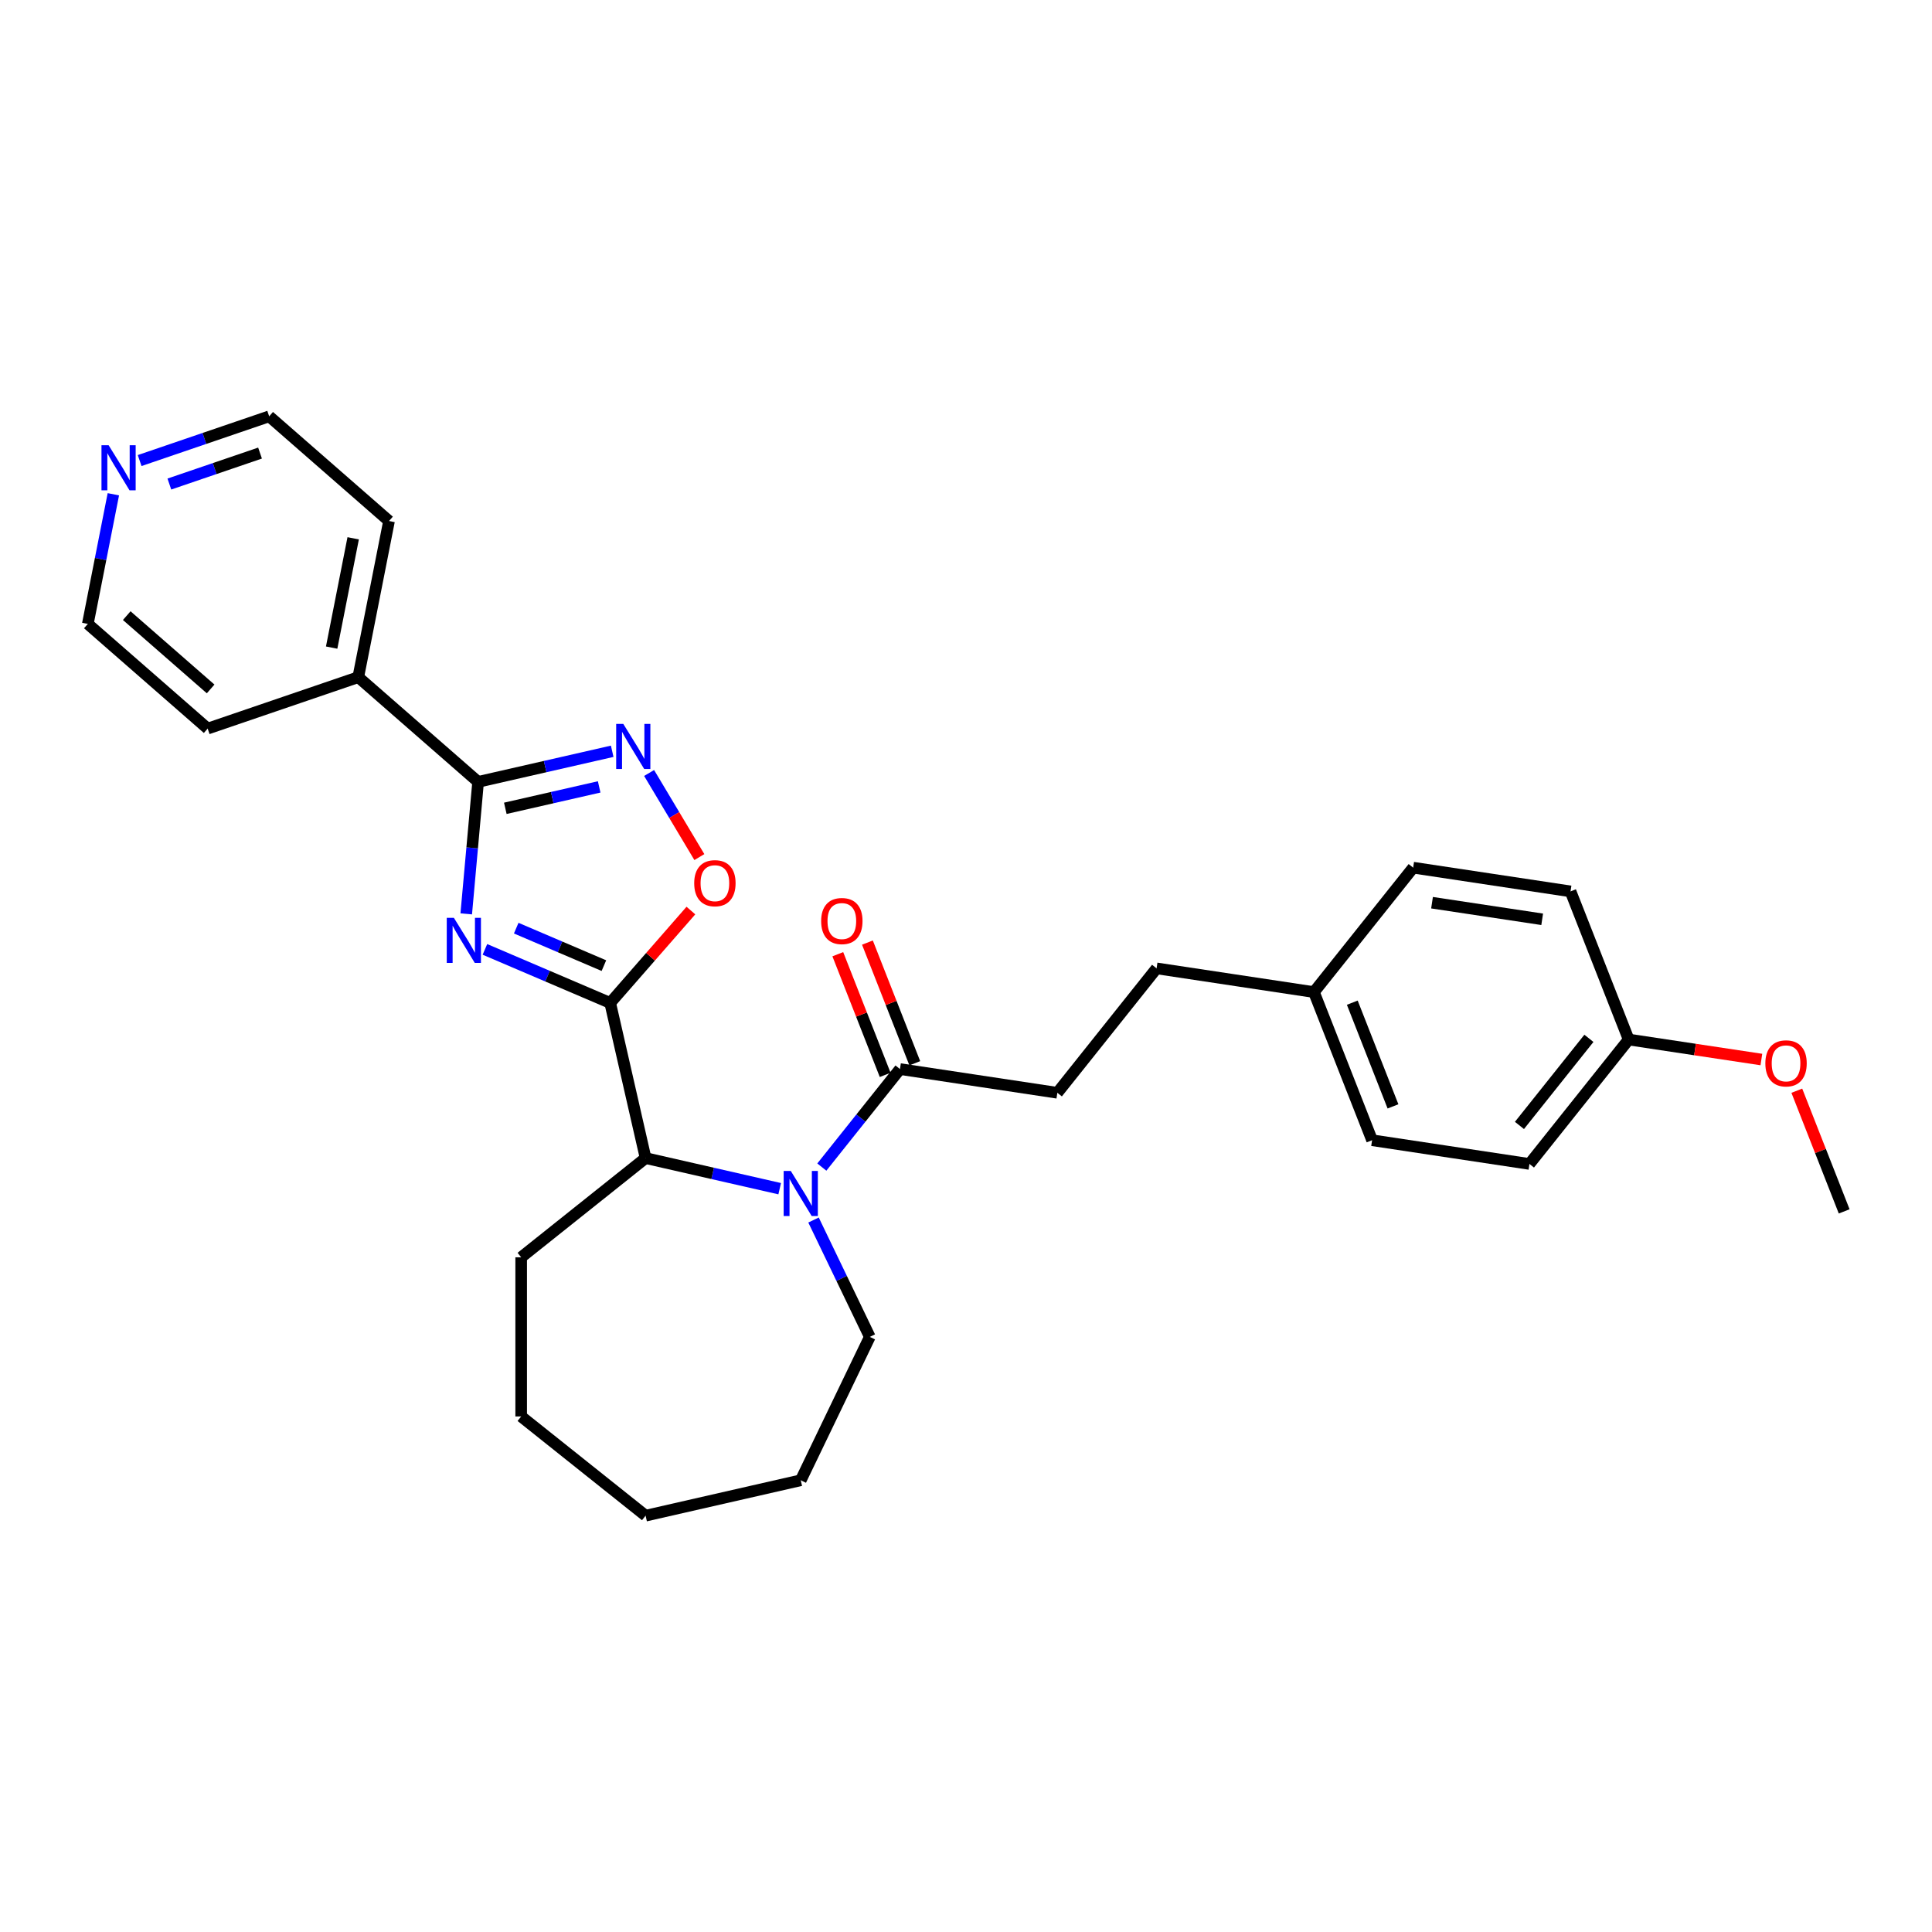 <?xml version='1.0' encoding='iso-8859-1'?>
<svg version='1.1' baseProfile='full'
              xmlns='http://www.w3.org/2000/svg'
                      xmlns:rdkit='http://www.rdkit.org/xml'
                      xmlns:xlink='http://www.w3.org/1999/xlink'
                  xml:space='preserve'
width='1000px' height='1000px' viewBox='0 0 1000 1000'>
<!-- END OF HEADER -->
<rect style='opacity:1.0;fill:#FFFFFF;stroke:none' width='1000' height='1000' x='0' y='0'> </rect>
<path class='bond-0' d='M 250.994,491.402 L 283.413,505.259' style='fill:none;fill-rule:evenodd;stroke:#0000FF;stroke-width:6px;stroke-linecap:butt;stroke-linejoin:miter;stroke-opacity:1' />
<path class='bond-0' d='M 283.413,505.259 L 315.832,519.115' style='fill:none;fill-rule:evenodd;stroke:#000000;stroke-width:6px;stroke-linecap:butt;stroke-linejoin:miter;stroke-opacity:1' />
<path class='bond-0' d='M 267.195,480.41 L 289.888,490.11' style='fill:none;fill-rule:evenodd;stroke:#0000FF;stroke-width:6px;stroke-linecap:butt;stroke-linejoin:miter;stroke-opacity:1' />
<path class='bond-0' d='M 289.888,490.11 L 312.581,499.81' style='fill:none;fill-rule:evenodd;stroke:#000000;stroke-width:6px;stroke-linecap:butt;stroke-linejoin:miter;stroke-opacity:1' />
<path class='bond-1' d='M 241.323,473.017 L 244.397,438.858' style='fill:none;fill-rule:evenodd;stroke:#0000FF;stroke-width:6px;stroke-linecap:butt;stroke-linejoin:miter;stroke-opacity:1' />
<path class='bond-1' d='M 244.397,438.858 L 247.472,404.699' style='fill:none;fill-rule:evenodd;stroke:#000000;stroke-width:6px;stroke-linecap:butt;stroke-linejoin:miter;stroke-opacity:1' />
<path class='bond-2' d='M 315.832,519.115 L 336.719,495.208' style='fill:none;fill-rule:evenodd;stroke:#000000;stroke-width:6px;stroke-linecap:butt;stroke-linejoin:miter;stroke-opacity:1' />
<path class='bond-2' d='M 336.719,495.208 L 357.607,471.3' style='fill:none;fill-rule:evenodd;stroke:#FF0000;stroke-width:6px;stroke-linecap:butt;stroke-linejoin:miter;stroke-opacity:1' />
<path class='bond-3' d='M 315.832,519.115 L 334.162,599.423' style='fill:none;fill-rule:evenodd;stroke:#000000;stroke-width:6px;stroke-linecap:butt;stroke-linejoin:miter;stroke-opacity:1' />
<path class='bond-4' d='M 247.472,404.699 L 282.172,396.779' style='fill:none;fill-rule:evenodd;stroke:#000000;stroke-width:6px;stroke-linecap:butt;stroke-linejoin:miter;stroke-opacity:1' />
<path class='bond-4' d='M 282.172,396.779 L 316.873,388.859' style='fill:none;fill-rule:evenodd;stroke:#0000FF;stroke-width:6px;stroke-linecap:butt;stroke-linejoin:miter;stroke-opacity:1' />
<path class='bond-4' d='M 261.548,418.385 L 285.838,412.841' style='fill:none;fill-rule:evenodd;stroke:#000000;stroke-width:6px;stroke-linecap:butt;stroke-linejoin:miter;stroke-opacity:1' />
<path class='bond-4' d='M 285.838,412.841 L 310.129,407.297' style='fill:none;fill-rule:evenodd;stroke:#0000FF;stroke-width:6px;stroke-linecap:butt;stroke-linejoin:miter;stroke-opacity:1' />
<path class='bond-5' d='M 247.472,404.699 L 185.439,350.503' style='fill:none;fill-rule:evenodd;stroke:#000000;stroke-width:6px;stroke-linecap:butt;stroke-linejoin:miter;stroke-opacity:1' />
<path class='bond-6' d='M 403.563,615.263 L 368.863,607.343' style='fill:none;fill-rule:evenodd;stroke:#0000FF;stroke-width:6px;stroke-linecap:butt;stroke-linejoin:miter;stroke-opacity:1' />
<path class='bond-6' d='M 368.863,607.343 L 334.162,599.423' style='fill:none;fill-rule:evenodd;stroke:#000000;stroke-width:6px;stroke-linecap:butt;stroke-linejoin:miter;stroke-opacity:1' />
<path class='bond-7' d='M 425.376,604.077 L 445.602,578.714' style='fill:none;fill-rule:evenodd;stroke:#0000FF;stroke-width:6px;stroke-linecap:butt;stroke-linejoin:miter;stroke-opacity:1' />
<path class='bond-7' d='M 445.602,578.714 L 465.828,553.351' style='fill:none;fill-rule:evenodd;stroke:#000000;stroke-width:6px;stroke-linecap:butt;stroke-linejoin:miter;stroke-opacity:1' />
<path class='bond-8' d='M 421.078,631.476 L 435.644,661.722' style='fill:none;fill-rule:evenodd;stroke:#0000FF;stroke-width:6px;stroke-linecap:butt;stroke-linejoin:miter;stroke-opacity:1' />
<path class='bond-8' d='M 435.644,661.722 L 450.21,691.968' style='fill:none;fill-rule:evenodd;stroke:#000000;stroke-width:6px;stroke-linecap:butt;stroke-linejoin:miter;stroke-opacity:1' />
<path class='bond-9' d='M 335.979,400.093 L 348.984,421.86' style='fill:none;fill-rule:evenodd;stroke:#0000FF;stroke-width:6px;stroke-linecap:butt;stroke-linejoin:miter;stroke-opacity:1' />
<path class='bond-9' d='M 348.984,421.86 L 361.989,443.627' style='fill:none;fill-rule:evenodd;stroke:#FF0000;stroke-width:6px;stroke-linecap:butt;stroke-linejoin:miter;stroke-opacity:1' />
<path class='bond-10' d='M 334.162,599.423 L 269.76,650.782' style='fill:none;fill-rule:evenodd;stroke:#000000;stroke-width:6px;stroke-linecap:butt;stroke-linejoin:miter;stroke-opacity:1' />
<path class='bond-11' d='M 473.496,550.342 L 461.239,519.111' style='fill:none;fill-rule:evenodd;stroke:#000000;stroke-width:6px;stroke-linecap:butt;stroke-linejoin:miter;stroke-opacity:1' />
<path class='bond-11' d='M 461.239,519.111 L 448.982,487.88' style='fill:none;fill-rule:evenodd;stroke:#FF0000;stroke-width:6px;stroke-linecap:butt;stroke-linejoin:miter;stroke-opacity:1' />
<path class='bond-11' d='M 458.16,556.36 L 445.903,525.13' style='fill:none;fill-rule:evenodd;stroke:#000000;stroke-width:6px;stroke-linecap:butt;stroke-linejoin:miter;stroke-opacity:1' />
<path class='bond-11' d='M 445.903,525.13 L 433.646,493.899' style='fill:none;fill-rule:evenodd;stroke:#FF0000;stroke-width:6px;stroke-linecap:butt;stroke-linejoin:miter;stroke-opacity:1' />
<path class='bond-12' d='M 465.828,553.351 L 547.281,565.628' style='fill:none;fill-rule:evenodd;stroke:#000000;stroke-width:6px;stroke-linecap:butt;stroke-linejoin:miter;stroke-opacity:1' />
<path class='bond-13' d='M 185.439,350.503 L 107.487,377.127' style='fill:none;fill-rule:evenodd;stroke:#000000;stroke-width:6px;stroke-linecap:butt;stroke-linejoin:miter;stroke-opacity:1' />
<path class='bond-14' d='M 185.439,350.503 L 201.358,269.683' style='fill:none;fill-rule:evenodd;stroke:#000000;stroke-width:6px;stroke-linecap:butt;stroke-linejoin:miter;stroke-opacity:1' />
<path class='bond-14' d='M 171.663,335.196 L 182.806,278.622' style='fill:none;fill-rule:evenodd;stroke:#000000;stroke-width:6px;stroke-linecap:butt;stroke-linejoin:miter;stroke-opacity:1' />
<path class='bond-15' d='M 547.281,565.628 L 598.64,501.226' style='fill:none;fill-rule:evenodd;stroke:#000000;stroke-width:6px;stroke-linecap:butt;stroke-linejoin:miter;stroke-opacity:1' />
<path class='bond-16' d='M 72.28,238.385 L 105.803,226.936' style='fill:none;fill-rule:evenodd;stroke:#0000FF;stroke-width:6px;stroke-linecap:butt;stroke-linejoin:miter;stroke-opacity:1' />
<path class='bond-16' d='M 105.803,226.936 L 139.325,215.487' style='fill:none;fill-rule:evenodd;stroke:#000000;stroke-width:6px;stroke-linecap:butt;stroke-linejoin:miter;stroke-opacity:1' />
<path class='bond-16' d='M 87.661,250.541 L 111.127,242.526' style='fill:none;fill-rule:evenodd;stroke:#0000FF;stroke-width:6px;stroke-linecap:butt;stroke-linejoin:miter;stroke-opacity:1' />
<path class='bond-16' d='M 111.127,242.526 L 134.593,234.512' style='fill:none;fill-rule:evenodd;stroke:#000000;stroke-width:6px;stroke-linecap:butt;stroke-linejoin:miter;stroke-opacity:1' />
<path class='bond-17' d='M 58.67,255.834 L 52.062,289.382' style='fill:none;fill-rule:evenodd;stroke:#0000FF;stroke-width:6px;stroke-linecap:butt;stroke-linejoin:miter;stroke-opacity:1' />
<path class='bond-17' d='M 52.062,289.382 L 45.455,322.93' style='fill:none;fill-rule:evenodd;stroke:#000000;stroke-width:6px;stroke-linecap:butt;stroke-linejoin:miter;stroke-opacity:1' />
<path class='bond-18' d='M 450.21,691.968 L 414.469,766.184' style='fill:none;fill-rule:evenodd;stroke:#000000;stroke-width:6px;stroke-linecap:butt;stroke-linejoin:miter;stroke-opacity:1' />
<path class='bond-19' d='M 680.093,513.503 L 598.64,501.226' style='fill:none;fill-rule:evenodd;stroke:#000000;stroke-width:6px;stroke-linecap:butt;stroke-linejoin:miter;stroke-opacity:1' />
<path class='bond-20' d='M 680.093,513.503 L 731.451,449.102' style='fill:none;fill-rule:evenodd;stroke:#000000;stroke-width:6px;stroke-linecap:butt;stroke-linejoin:miter;stroke-opacity:1' />
<path class='bond-21' d='M 680.093,513.503 L 710.187,590.182' style='fill:none;fill-rule:evenodd;stroke:#000000;stroke-width:6px;stroke-linecap:butt;stroke-linejoin:miter;stroke-opacity:1' />
<path class='bond-21' d='M 699.942,518.986 L 721.008,572.661' style='fill:none;fill-rule:evenodd;stroke:#000000;stroke-width:6px;stroke-linecap:butt;stroke-linejoin:miter;stroke-opacity:1' />
<path class='bond-22' d='M 842.998,538.057 L 791.64,602.459' style='fill:none;fill-rule:evenodd;stroke:#000000;stroke-width:6px;stroke-linecap:butt;stroke-linejoin:miter;stroke-opacity:1' />
<path class='bond-22' d='M 822.414,537.446 L 786.463,582.527' style='fill:none;fill-rule:evenodd;stroke:#000000;stroke-width:6px;stroke-linecap:butt;stroke-linejoin:miter;stroke-opacity:1' />
<path class='bond-23' d='M 842.998,538.057 L 877.341,543.234' style='fill:none;fill-rule:evenodd;stroke:#000000;stroke-width:6px;stroke-linecap:butt;stroke-linejoin:miter;stroke-opacity:1' />
<path class='bond-23' d='M 877.341,543.234 L 911.683,548.41' style='fill:none;fill-rule:evenodd;stroke:#FF0000;stroke-width:6px;stroke-linecap:butt;stroke-linejoin:miter;stroke-opacity:1' />
<path class='bond-24' d='M 842.998,538.057 L 812.904,461.379' style='fill:none;fill-rule:evenodd;stroke:#000000;stroke-width:6px;stroke-linecap:butt;stroke-linejoin:miter;stroke-opacity:1' />
<path class='bond-25' d='M 731.451,449.102 L 812.904,461.379' style='fill:none;fill-rule:evenodd;stroke:#000000;stroke-width:6px;stroke-linecap:butt;stroke-linejoin:miter;stroke-opacity:1' />
<path class='bond-25' d='M 741.214,467.234 L 798.231,475.828' style='fill:none;fill-rule:evenodd;stroke:#000000;stroke-width:6px;stroke-linecap:butt;stroke-linejoin:miter;stroke-opacity:1' />
<path class='bond-26' d='M 710.187,590.182 L 791.64,602.459' style='fill:none;fill-rule:evenodd;stroke:#000000;stroke-width:6px;stroke-linecap:butt;stroke-linejoin:miter;stroke-opacity:1' />
<path class='bond-27' d='M 269.76,650.782 L 269.76,733.155' style='fill:none;fill-rule:evenodd;stroke:#000000;stroke-width:6px;stroke-linecap:butt;stroke-linejoin:miter;stroke-opacity:1' />
<path class='bond-28' d='M 930.031,564.552 L 942.288,595.783' style='fill:none;fill-rule:evenodd;stroke:#FF0000;stroke-width:6px;stroke-linecap:butt;stroke-linejoin:miter;stroke-opacity:1' />
<path class='bond-28' d='M 942.288,595.783 L 954.545,627.013' style='fill:none;fill-rule:evenodd;stroke:#000000;stroke-width:6px;stroke-linecap:butt;stroke-linejoin:miter;stroke-opacity:1' />
<path class='bond-29' d='M 45.455,322.93 L 107.487,377.127' style='fill:none;fill-rule:evenodd;stroke:#000000;stroke-width:6px;stroke-linecap:butt;stroke-linejoin:miter;stroke-opacity:1' />
<path class='bond-29' d='M 65.599,318.653 L 109.022,356.591' style='fill:none;fill-rule:evenodd;stroke:#000000;stroke-width:6px;stroke-linecap:butt;stroke-linejoin:miter;stroke-opacity:1' />
<path class='bond-30' d='M 139.325,215.487 L 201.358,269.683' style='fill:none;fill-rule:evenodd;stroke:#000000;stroke-width:6px;stroke-linecap:butt;stroke-linejoin:miter;stroke-opacity:1' />
<path class='bond-31' d='M 414.469,766.184 L 334.162,784.513' style='fill:none;fill-rule:evenodd;stroke:#000000;stroke-width:6px;stroke-linecap:butt;stroke-linejoin:miter;stroke-opacity:1' />
<path class='bond-32' d='M 269.76,733.155 L 334.162,784.513' style='fill:none;fill-rule:evenodd;stroke:#000000;stroke-width:6px;stroke-linecap:butt;stroke-linejoin:miter;stroke-opacity:1' />
<path  class='atom-0' d='M 234.931 475.077
L 242.576 487.433
Q 243.333 488.652, 244.552 490.859
Q 245.772 493.067, 245.837 493.199
L 245.837 475.077
L 248.935 475.077
L 248.935 498.405
L 245.739 498.405
L 237.534 484.896
Q 236.579 483.314, 235.557 481.502
Q 234.569 479.69, 234.272 479.129
L 234.272 498.405
L 231.241 498.405
L 231.241 475.077
L 234.931 475.077
' fill='#0000FF'/>
<path  class='atom-3' d='M 409.313 606.089
L 416.957 618.445
Q 417.715 619.664, 418.934 621.871
Q 420.153 624.079, 420.219 624.211
L 420.219 606.089
L 423.316 606.089
L 423.316 629.417
L 420.12 629.417
L 411.916 615.908
Q 410.96 614.326, 409.939 612.514
Q 408.95 610.702, 408.654 610.141
L 408.654 629.417
L 405.623 629.417
L 405.623 606.089
L 409.313 606.089
' fill='#0000FF'/>
<path  class='atom-4' d='M 322.623 374.706
L 330.267 387.062
Q 331.025 388.281, 332.244 390.488
Q 333.463 392.696, 333.529 392.828
L 333.529 374.706
L 336.626 374.706
L 336.626 398.034
L 333.43 398.034
L 325.226 384.525
Q 324.27 382.943, 323.249 381.131
Q 322.26 379.319, 321.964 378.758
L 321.964 398.034
L 318.933 398.034
L 318.933 374.706
L 322.623 374.706
' fill='#0000FF'/>
<path  class='atom-5' d='M 359.32 457.149
Q 359.32 451.547, 362.088 448.417
Q 364.855 445.287, 370.028 445.287
Q 375.201 445.287, 377.969 448.417
Q 380.737 451.547, 380.737 457.149
Q 380.737 462.816, 377.936 466.045
Q 375.136 469.241, 370.028 469.241
Q 364.888 469.241, 362.088 466.045
Q 359.32 462.849, 359.32 457.149
M 370.028 466.605
Q 373.587 466.605, 375.498 464.233
Q 377.442 461.827, 377.442 457.149
Q 377.442 452.569, 375.498 450.262
Q 373.587 447.923, 370.028 447.923
Q 366.47 447.923, 364.526 450.229
Q 362.615 452.536, 362.615 457.149
Q 362.615 461.86, 364.526 464.233
Q 366.47 466.605, 370.028 466.605
' fill='#FF0000'/>
<path  class='atom-9' d='M 425.025 476.738
Q 425.025 471.137, 427.793 468.007
Q 430.561 464.876, 435.734 464.876
Q 440.907 464.876, 443.675 468.007
Q 446.442 471.137, 446.442 476.738
Q 446.442 482.405, 443.642 485.634
Q 440.841 488.83, 435.734 488.83
Q 430.594 488.83, 427.793 485.634
Q 425.025 482.438, 425.025 476.738
M 435.734 486.194
Q 439.292 486.194, 441.203 483.822
Q 443.147 481.417, 443.147 476.738
Q 443.147 472.158, 441.203 469.852
Q 439.292 467.512, 435.734 467.512
Q 432.175 467.512, 430.231 469.819
Q 428.32 472.125, 428.32 476.738
Q 428.32 481.45, 430.231 483.822
Q 432.175 486.194, 435.734 486.194
' fill='#FF0000'/>
<path  class='atom-11' d='M 56.217 230.446
L 63.861 242.802
Q 64.619 244.021, 65.838 246.229
Q 67.057 248.437, 67.123 248.568
L 67.123 230.446
L 70.221 230.446
L 70.221 253.774
L 67.024 253.774
L 58.82 240.265
Q 57.864 238.684, 56.843 236.871
Q 55.855 235.059, 55.558 234.499
L 55.558 253.774
L 52.527 253.774
L 52.527 230.446
L 56.217 230.446
' fill='#0000FF'/>
<path  class='atom-21' d='M 913.743 550.4
Q 913.743 544.799, 916.51 541.669
Q 919.278 538.539, 924.451 538.539
Q 929.624 538.539, 932.392 541.669
Q 935.16 544.799, 935.16 550.4
Q 935.16 556.068, 932.359 559.297
Q 929.558 562.493, 924.451 562.493
Q 919.311 562.493, 916.51 559.297
Q 913.743 556.101, 913.743 550.4
M 924.451 559.857
Q 928.01 559.857, 929.921 557.484
Q 931.865 555.079, 931.865 550.4
Q 931.865 545.82, 929.921 543.514
Q 928.01 541.175, 924.451 541.175
Q 920.893 541.175, 918.949 543.481
Q 917.038 545.787, 917.038 550.4
Q 917.038 555.112, 918.949 557.484
Q 920.893 559.857, 924.451 559.857
' fill='#FF0000'/>
</svg>
